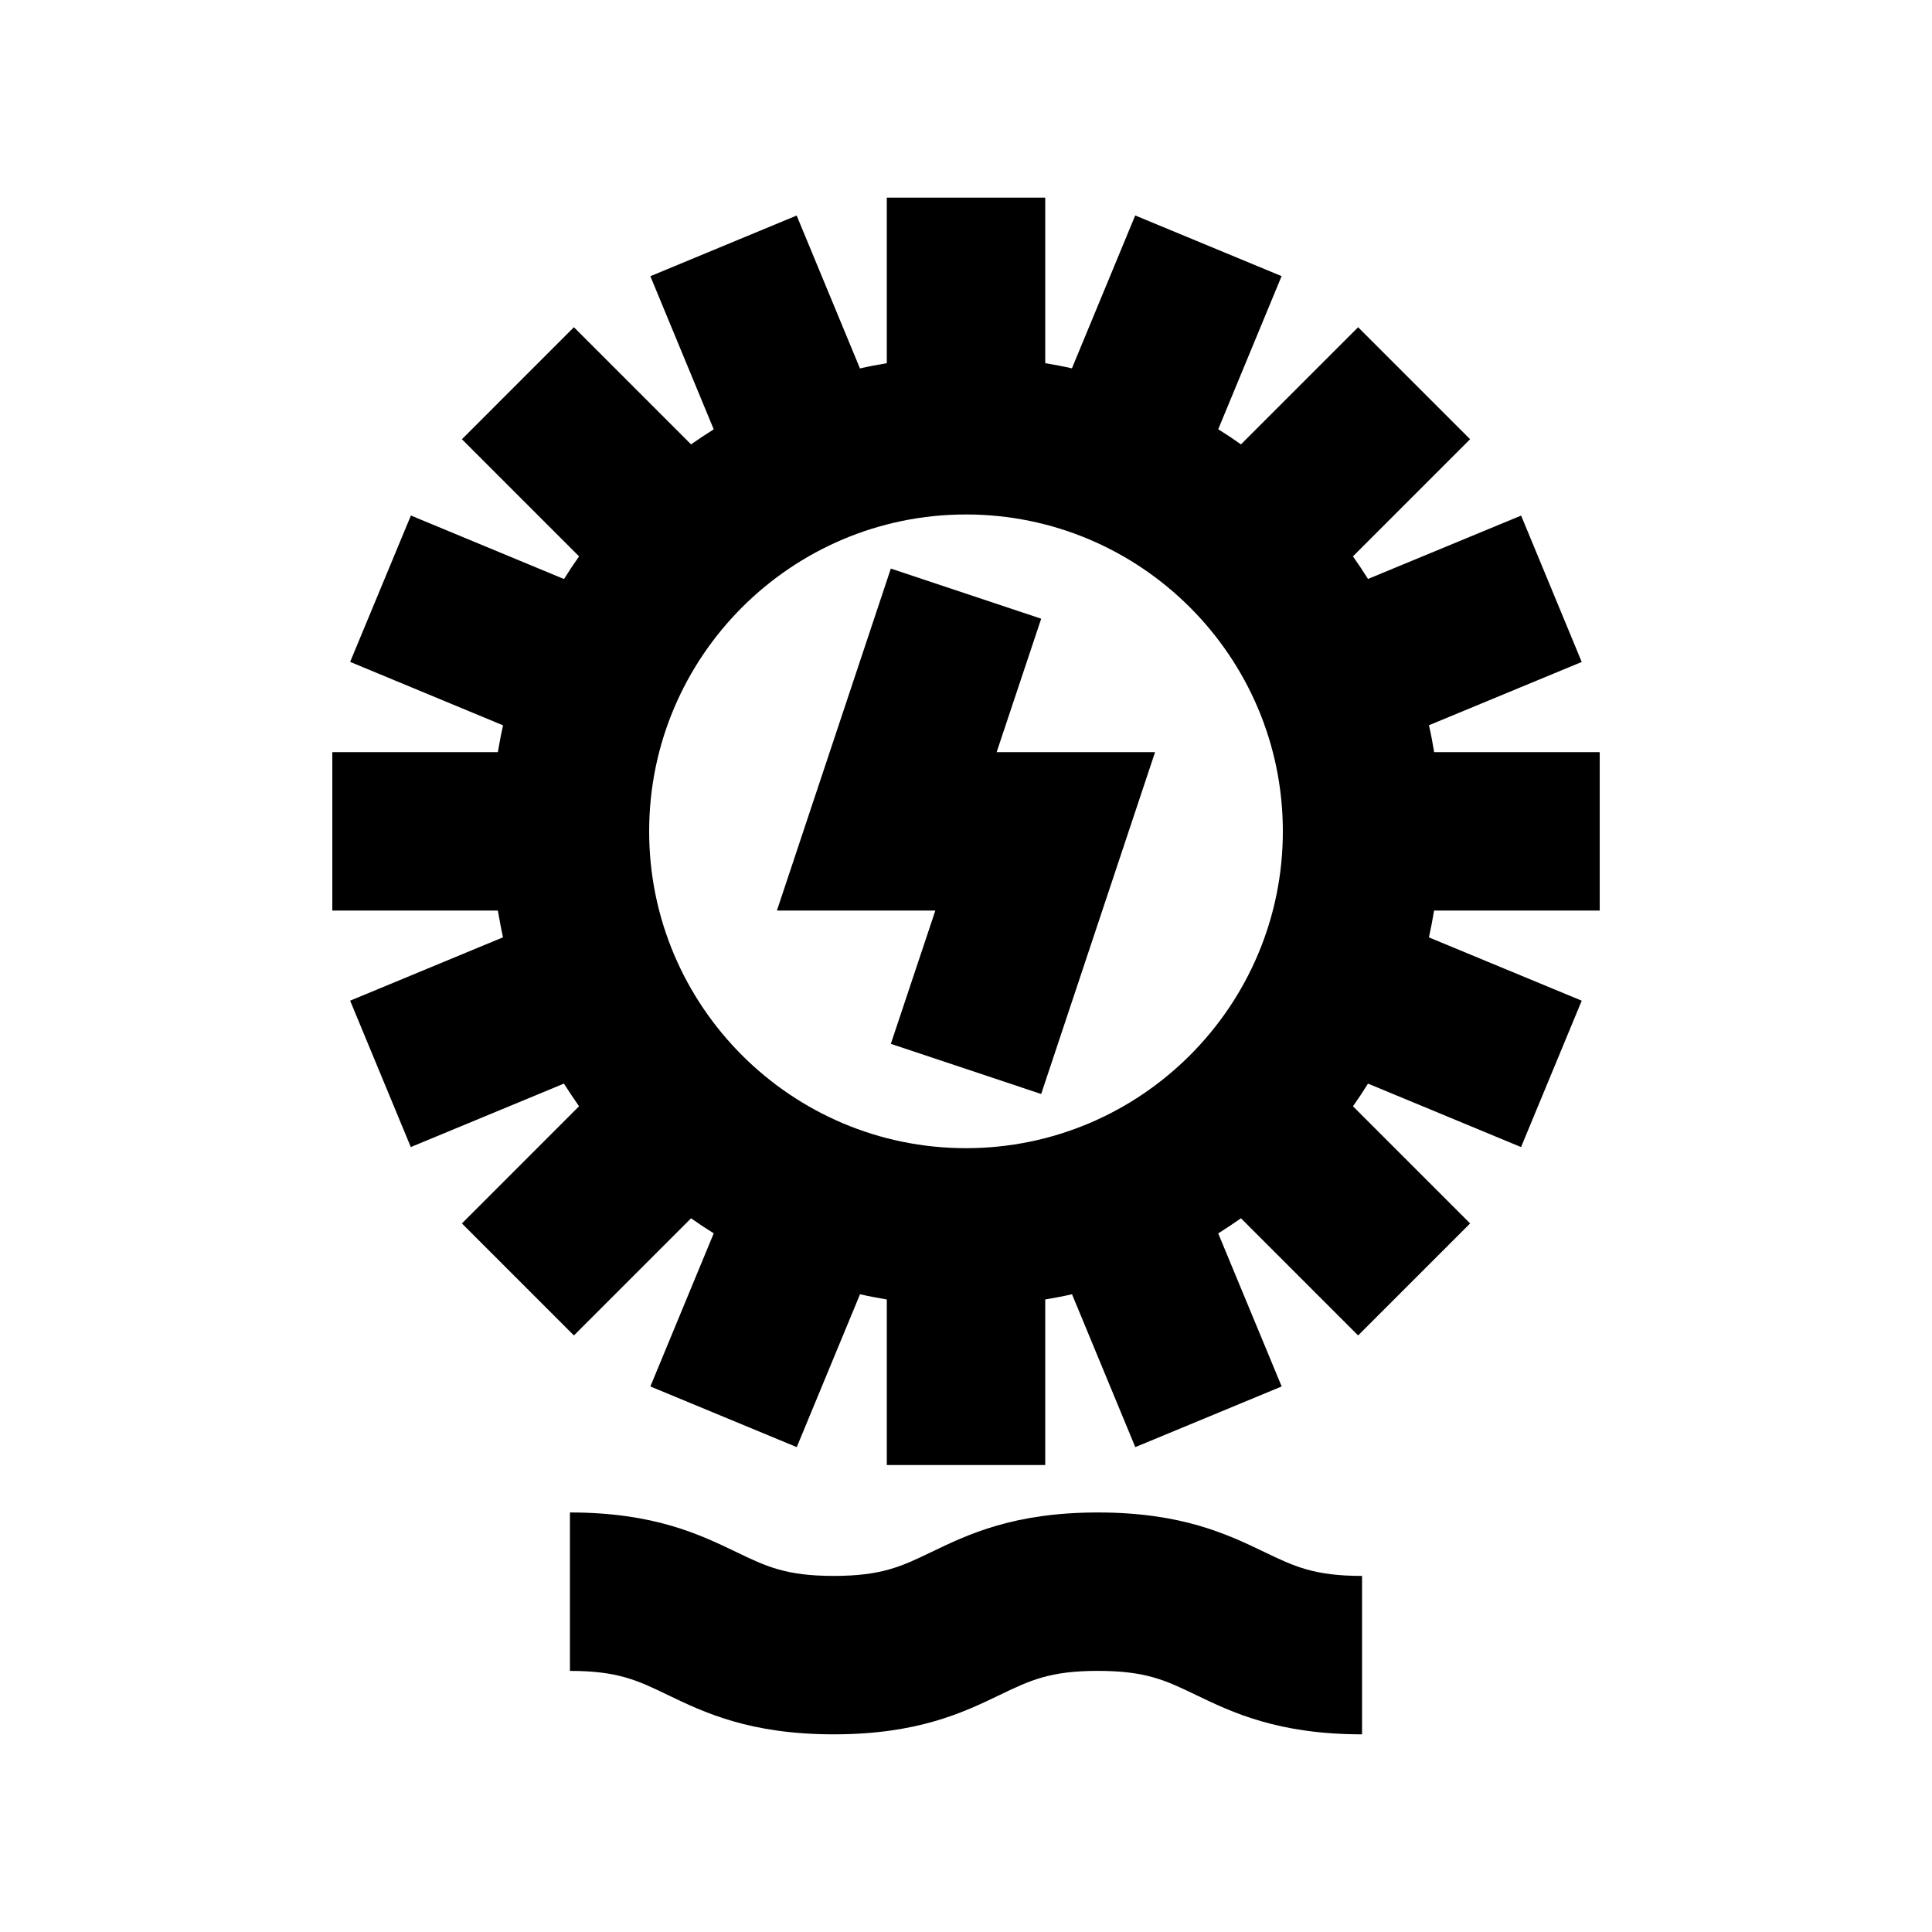 <?xml version="1.0" encoding="UTF-8"?>
<!-- Uploaded to: SVG Repo, www.svgrepo.com, Generator: SVG Repo Mixer Tools -->
<svg fill="#000000" width="800px" height="800px" version="1.1" viewBox="144 144 512 512" xmlns="http://www.w3.org/2000/svg">
 <g>
  <path d="m380.08 294.68-30.188 90.625h41.984l-11.797 35.328 39.844 13.289 30.184-90.602h-41.984l11.801-35.352z"/>
  <path d="m522.68 336.2 40.492-16.773-16.059-38.793-40.578 16.793c-1.281-2.035-2.602-4.031-3.988-5.984l31.047-31.047-29.68-29.68-31.047 31.047c-1.973-1.406-3.969-2.731-6.023-4.008l16.793-40.578-38.793-16.078-16.773 40.516c-2.312-0.527-4.684-0.969-7.074-1.367v-43.875h-41.984v43.875c-2.394 0.418-4.766 0.84-7.117 1.387l-16.773-40.516-38.773 16.078 16.793 40.578c-2.035 1.281-4.031 2.602-6.004 3.988l-31.047-31.047-29.68 29.684 31.047 31.047c-1.387 1.953-2.707 3.945-3.988 6.004l-40.578-16.836-16.102 38.793 40.535 16.816c-0.547 2.328-0.984 4.723-1.387 7.094h-43.871v41.984h43.875c0.398 2.371 0.84 4.766 1.363 7.094l-40.516 16.793 16.078 38.793 40.578-16.816c1.301 2.035 2.625 4.051 4.008 6.004l-31.043 31.051 29.684 29.684 31.047-31.047c1.953 1.387 3.969 2.731 6.004 3.988l-16.793 40.578 38.793 16.078 16.773-40.516c2.328 0.547 4.699 0.969 7.094 1.387v43.875h41.984v-43.875c2.394-0.418 4.766-0.84 7.094-1.387l16.773 40.516 38.793-16.078-16.816-40.559c2.059-1.301 4.051-2.625 6.023-4.008l31.047 31.047 29.684-29.684-31.047-31.047c1.387-1.953 2.707-3.945 3.988-6.004l40.559 16.816 16.078-38.793-40.492-16.773c0.523-2.352 0.965-4.723 1.363-7.117h43.895v-41.984h-43.875c-0.395-2.394-0.836-4.785-1.383-7.117zm-38.711 28.109c0 46.309-37.66 83.969-83.969 83.969s-83.969-37.66-83.969-83.969 37.66-83.969 83.969-83.969c46.312 0 83.969 37.66 83.969 83.969z"/>
  <path d="m434.95 544.82c-22.293 0-34.387 5.793-44.105 10.477-7.934 3.816-13.18 6.336-25.902 6.336-12.68 0-17.926-2.519-25.84-6.34-9.719-4.66-21.789-10.473-44.062-10.473v41.984c12.68 0 17.926 2.519 25.84 6.34 9.719 4.68 21.812 10.473 44.062 10.473 22.293 0 34.363-5.793 44.082-10.477 7.957-3.82 13.203-6.34 25.926-6.34 12.723 0 17.969 2.519 25.902 6.34 9.723 4.684 21.812 10.477 44.105 10.477v-41.984c-12.723 0-17.969-2.519-25.902-6.34-9.719-4.66-21.812-10.473-44.105-10.473z"/>
 </g>
</svg>
